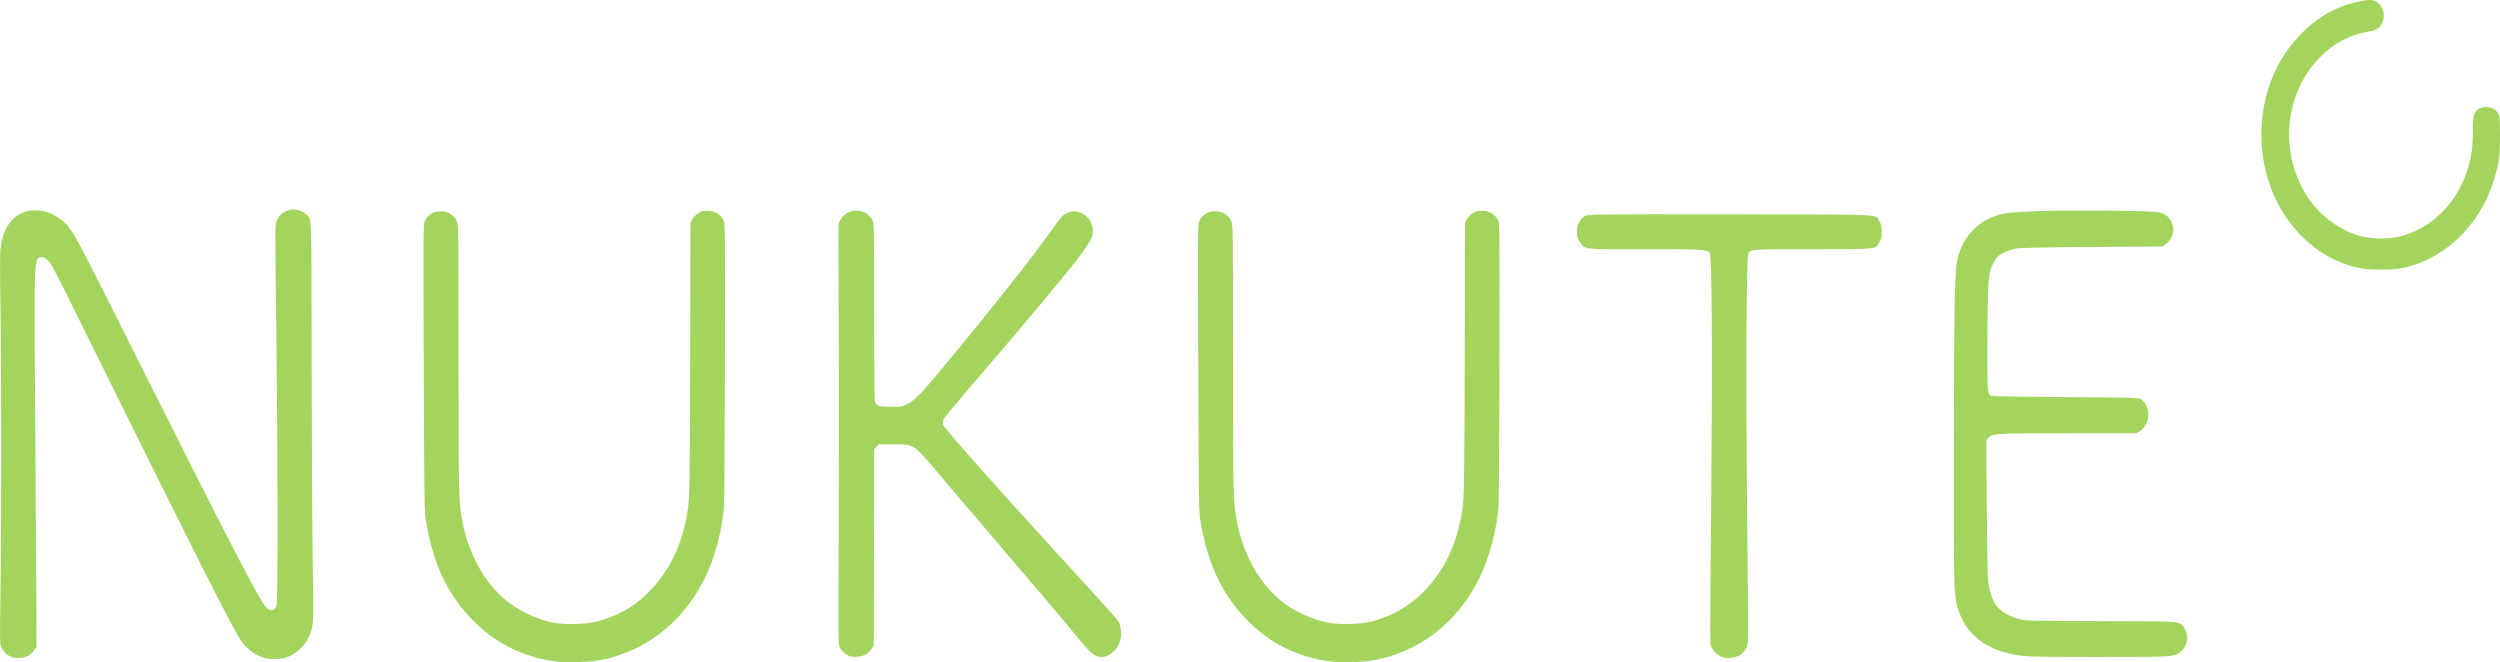 <?xml version="1.0" encoding="UTF-8"?> <!-- Created with Inkscape (http://www.inkscape.org/) --> <svg xmlns="http://www.w3.org/2000/svg" xmlns:cc="http://creativecommons.org/ns#" xmlns:dc="http://purl.org/dc/elements/1.1/" xmlns:rdf="http://www.w3.org/1999/02/22-rdf-syntax-ns#" width="148.9mm" height="39.454mm" version="1.1" viewBox="0 0 148.9 39.454"><g transform="translate(-23.823 -35.368)"><path d="m57.303 74.808c-0.093-0.012-0.375-0.049-0.627-0.082-0.9-0.118-1.982-0.49-2.848-0.98-1.558-0.881-2.951-2.439-3.714-4.156-0.416-0.937-0.726-2.003-0.916-3.149-0.103-0.62-0.104-0.732-0.136-9.137-0.03-7.944-0.027-8.524 0.05-8.733 0.305-0.831 1.605-0.827 1.93 5e-3 0.086 0.22 0.09 0.55 0.091 8.08 0.001 8.042 0.011 8.509 0.196 9.592 0.34 1.992 1.294 3.764 2.623 4.872 0.693 0.577 1.704 1.07 2.677 1.305 0.642 0.155 2.029 0.14 2.694-0.028 1.409-0.357 2.486-1.014 3.456-2.108 1.064-1.2 1.698-2.628 2.002-4.502 0.123-0.759 0.139-1.965 0.154-11.128l0.01-6.027 0.113-0.205c0.062-0.113 0.214-0.272 0.337-0.355 0.188-0.125 0.28-0.149 0.562-0.148 0.46 2e-3 0.791 0.205 0.979 0.599 0.071 0.149 0.077 0.906 0.065 8.373-0.007 4.666-0.033 8.421-0.059 8.7-0.141 1.52-0.564 3.061-1.174 4.28-1.306 2.611-3.594 4.359-6.321 4.83-0.474 0.082-1.817 0.147-2.142 0.104zm46.13 0c-0.093-0.012-0.375-0.049-0.627-0.082-0.9-0.118-1.982-0.49-2.848-0.98-1.558-0.881-2.951-2.439-3.714-4.156-0.416-0.937-0.726-2.003-0.916-3.149-0.103-0.62-0.104-0.732-0.136-9.137-0.03-7.944-0.027-8.524 0.05-8.733 0.305-0.831 1.605-0.827 1.93 5e-3 0.086 0.22 0.09 0.55 0.091 8.08 0.001 8.042 0.011 8.509 0.196 9.592 0.34 1.992 1.294 3.764 2.623 4.872 0.693 0.577 1.704 1.07 2.677 1.305 0.642 0.155 2.029 0.14 2.694-0.028 1.409-0.357 2.486-1.014 3.456-2.108 1.064-1.2 1.698-2.628 2.002-4.502 0.123-0.759 0.139-1.965 0.154-11.128l0.01-6.027 0.113-0.205c0.062-0.113 0.214-0.272 0.337-0.355 0.188-0.125 0.28-0.149 0.562-0.148 0.46 2e-3 0.791 0.205 0.979 0.599 0.071 0.149 0.077 0.906 0.065 8.373-7e-3 4.666-0.033 8.421-0.059 8.7-0.141 1.52-0.564 3.061-1.174 4.28-1.306 2.611-3.594 4.359-6.321 4.83-0.474 0.082-1.817 0.147-2.142 0.104zm-63.917-0.264c-0.521-0.169-1.035-0.561-1.342-1.024-0.539-0.811-2.9-5.476-7.986-15.781-2.455-4.974-3.13-6.32-3.317-6.616-0.179-0.283-0.401-0.448-0.603-0.448-0.119 0-0.166 0.035-0.229 0.173-0.174 0.381-0.182 1.143-0.112 10.627 0.037 5.055 0.068 9.919 0.068 10.809v1.618l-0.147 0.206c-0.197 0.276-0.445 0.412-0.812 0.445-0.547 0.05-0.977-0.212-1.158-0.704-0.065-0.177-0.068-0.545-0.028-3.136 0.06-3.799 0.059-13.206-5.03e-4 -17.138-0.033-2.189-0.032-3.185 0.006-3.457 0.195-1.421 0.938-2.224 2.061-2.224 0.632 0 1.13 0.198 1.681 0.668 0.541 0.462 0.616 0.601 4.446 8.25 5.247 10.476 7.273 14.391 7.621 14.723 0.292 0.278 0.521 0.236 0.631-0.117 0.085-0.271 0.076-8.919-0.015-16.269-0.086-6.899-0.091-6.351 0.055-6.682 0.3-0.677 1.19-0.839 1.739-0.316 0.324 0.308 0.299-0.423 0.312 9.124 0.006 4.755 0.036 10.065 0.065 11.799 0.059 3.455 0.051 3.596-0.211 4.182-0.254 0.568-0.746 1.035-1.318 1.253-0.344 0.131-1.054 0.149-1.406 0.034zm86.849-0.051c-0.264-0.112-0.492-0.327-0.596-0.563-0.111-0.254-0.109 0.484-0.024-9.072 0.074-8.342 0.04-14.249-0.085-14.419-0.159-0.217-0.333-0.227-3.863-0.227-3.784 0-3.534 0.025-3.847-0.378-0.381-0.491-0.22-1.362 0.299-1.613 0.186-0.09 0.692-0.095 8.633-0.087 9.482 0.01 8.615-0.032 8.882 0.425 0.113 0.194 0.132 0.282 0.132 0.616s-0.019 0.422-0.132 0.616c-0.258 0.441-8e-3 0.414-3.965 0.419-3.721 4e-3 -3.714 3e-3 -3.84 0.258-0.145 0.294-0.162 8.998-0.039 19.213 0.033 2.743 0.031 3.877-7e-3 4.036-0.122 0.513-0.476 0.801-1.024 0.832-0.218 0.012-0.411-8e-3 -0.525-0.057zm-51.896-0.032c-0.235-0.068-0.538-0.328-0.639-0.549-0.084-0.183-0.086-0.492-0.052-7.064 0.019-3.78 0.019-9.364-0.001-12.409-0.02-3.045-0.024-5.617-0.01-5.715 0.034-0.225 0.267-0.529 0.523-0.682 0.26-0.156 0.794-0.165 1.041-0.018 0.22 0.131 0.376 0.294 0.475 0.497 0.073 0.149 0.08 0.632 0.08 5.427 0 2.895 0.018 5.305 0.04 5.356 0.022 0.051 0.098 0.137 0.169 0.191 0.109 0.084 0.232 0.099 0.803 0.099 0.627 0 0.694-0.01 0.94-0.142 0.458-0.246 0.812-0.601 1.906-1.912 3.084-3.697 5.632-6.918 6.887-8.706 0.341-0.485 0.48-0.641 0.672-0.749 0.754-0.425 1.699 0.252 1.609 1.153-0.028 0.285-0.216 0.622-0.727 1.309-0.814 1.094-2.996 3.708-6.258 7.498-0.999 1.16-1.851 2.186-1.893 2.279-0.048 0.104-0.066 0.226-0.047 0.319 0.037 0.186 2.605 3.091 6.545 7.406 4.35 4.763 3.916 4.265 4.004 4.605 0.095 0.371 0.095 0.511 0 0.875-0.152 0.581-0.74 1.052-1.205 0.966-0.391-0.072-0.574-0.238-1.476-1.336-1.087-1.325-1.442-1.744-4.161-4.919-1.195-1.395-2.647-3.101-3.229-3.791-1.815-2.155-1.987-2.339-2.313-2.487-0.267-0.12-0.356-0.131-1.144-0.131l-0.854-5.3e-4 -0.134 0.151-0.134 0.151-0.007 5.767c-0.004 3.172-0.009 5.809-0.012 5.861-0.008 0.142-0.286 0.472-0.503 0.598-0.216 0.125-0.645 0.174-0.894 0.103zm70.078-6e-3c-2.201-0.179-3.63-1.175-4.119-2.87-0.236-0.818-0.241-1.009-0.233-9.428 8e-3 -8.063 0.049-10.543 0.186-11.237 0.233-1.181 0.986-2.144 2.024-2.588 0.651-0.279 1.046-0.331 2.94-0.392 1.995-0.064 6.623-0.019 7.053 0.068 0.501 0.102 0.808 0.445 0.858 0.958 0.034 0.346-0.119 0.69-0.407 0.917l-0.209 0.164-4.226 0.031c-3.042 0.022-4.312 0.05-4.535 0.098-0.444 0.097-0.819 0.257-1.015 0.435-0.223 0.202-0.464 0.658-0.534 1.01-0.096 0.484-0.137 1.776-0.14 4.415-3e-3 2.707 3e-3 2.787 0.224 2.909 0.047 0.026 2.038 0.06 4.424 0.075 3.994 0.025 4.35 0.035 4.491 0.122 0.614 0.38 0.588 1.49-0.045 1.901l-0.204 0.132-4.073 1e-3c-4.429 1e-3 -4.557 9e-3 -4.767 0.282l-0.115 0.15 0.029 3.956c0.017 2.317 0.05 4.137 0.081 4.393 0.163 1.371 0.653 1.963 1.905 2.302 0.301 0.081 0.821 0.093 4.827 0.104 4.968 0.014 4.627-0.012 4.925 0.372 0.261 0.336 0.27 0.874 0.021 1.224-0.244 0.344-0.481 0.453-1.09 0.503-0.673 0.055-7.588 0.049-8.276-7e-3zm19.907-23.097c-1.804-0.344-3.424-1.464-4.531-3.133-1.659-2.5-1.877-5.952-0.551-8.705 0.342-0.711 0.684-1.218 1.25-1.858 1.114-1.258 2.441-2.008 4.008-2.262 0.505-0.082 0.72-0.02 0.953 0.271 0.262 0.328 0.292 0.744 0.081 1.135-0.139 0.258-0.345 0.376-0.784 0.448-1.201 0.199-2.239 0.79-3.103 1.767-2.113 2.392-2.158 6.145-0.102 8.631 0.644 0.779 1.68 1.47 2.615 1.744 0.639 0.187 1.542 0.233 2.195 0.112 2.351-0.437 4.181-2.507 4.557-5.156 0.044-0.312 0.069-0.793 0.062-1.228-0.012-0.809 0.044-1.03 0.313-1.248 0.22-0.178 0.76-0.175 0.983 5e-3 0.303 0.244 0.325 0.35 0.325 1.564 0 1.186-0.048 1.562-0.317 2.495-0.826 2.864-3.107 5.021-5.75 5.437-0.495 0.078-1.745 0.066-2.203-0.022z" fill="#a3d55e" stroke-width=".051"></path></g></svg> 